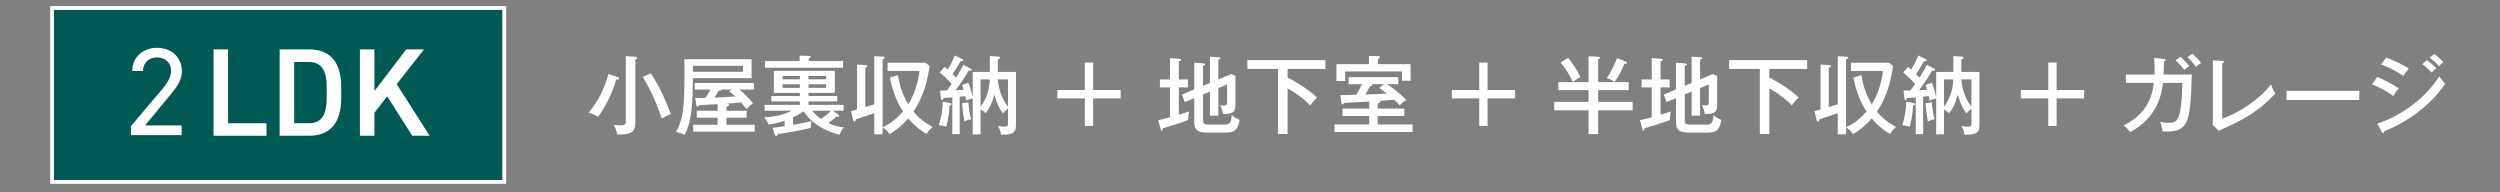 <?xml version="1.0" encoding="UTF-8"?><svg id="_レイヤー_2" xmlns="http://www.w3.org/2000/svg" xmlns:xlink="http://www.w3.org/1999/xlink" viewBox="0 0 650 50"><rect x="0" y="0" width="650" height="50" fill="#808080" stroke="none"/><defs><style>.cls-1{fill:none;}.cls-2{fill:#005953;stroke:#fff;stroke-miterlimit:10;}.cls-3{fill:#fff;}.cls-4{clip-path:url(#clippath);}</style><clipPath id="clippath"><rect class="cls-1" width="650" height="50"/></clipPath></defs><g id="design"><g class="cls-4"><rect class="cls-2" x="13.544" y="2.08" width="117.557" height="45.214"/><path class="cls-3" d="M47.222,35.143h-13.182v-2.343l7.909-9.341c1.53-1.79,2.539-3.32,2.539-5.012,0-2.344-1.79-3.515-3.646-3.515-2.018,0-3.613,1.204-3.678,3.515h-2.767c0-3.71,2.929-6.021,6.444-6.021,3.58,0,6.444,2.311,6.444,6.151,0,2.669-1.953,4.817-3.385,6.542l-6.184,7.486h9.504v2.539Z"/><path class="cls-3" d="M59.296,32.041h9.992v3.255h-13.767V12.838h3.775v19.203Z"/><path class="cls-3" d="M72.709,35.296V12.838h7.583c5.045,0,8.43,2.701,8.43,9.894v2.669c0,7.193-3.385,9.894-8.43,9.894h-7.583ZM84.947,25.401v-2.669c0-4.622-1.432-6.607-4.654-6.607h-3.808v15.915h3.808c3.222,0,4.654-2.018,4.654-6.639Z"/><path class="cls-3" d="M107.181,35.296l-6.509-10.252-3.32,4.263v5.989h-3.775V12.838h3.775v10.838l8.267-10.838h4.622l-7.095,9.048,8.56,13.409h-4.524Z"/><path class="cls-3" d="M160.629,20.047c.111.044.31.111.31.332,0,.332-.354.332-.753.332-.908,3.52-3.144,7.705-4.716,9.653-.664-.465-1.683-.886-2.436-1.085.554-.642,1.993-2.369,3.188-4.805.642-1.306,1.66-3.764,1.926-5.247l2.479.819ZM165.146,14.756c.199.022.509.044.509.266s-.177.288-.465.421v16.34c0,2.546-.974,3.254-4.716,3.188-.222-1.107-.421-1.661-.952-2.524.598.088,1.173.155,1.727.155,1.417,0,1.461-.42,1.461-1.195V14.601l2.436.155ZM169.242,19.051c2.546,4.074,3.985,7.395,5.181,10.649-.819.288-1.417.576-2.369,1.107-1.062-3.188-2.435-6.62-4.893-10.805l2.082-.952Z"/><path class="cls-3" d="M195.417,15.398v4.937h-15.255c-.088,6.177-.133,10.738-2.147,14.724-.333-.177-.886-.487-2.259-.753,1.86-3.255,2.192-6.576,2.192-14.015v-4.893h17.469ZM180.162,17.103v1.572h13.019v-1.572h-13.019ZM188.885,28.793h5.248v1.815h-5.248v1.816h7.351v1.815h-16.007v-1.815h6.354v-1.816h-5.425v-1.815h5.425v-1.727c-.753.044-4.096.244-4.783.288-.133.199-.221.376-.443.376-.177,0-.288-.199-.31-.398l-.31-1.86c.753,0,1.262,0,2.679-.022.576-.841,1.196-1.948,1.307-2.17h-4.074v-1.705h15.41v1.705h-3.786c1.262,1.085,2.479,2.281,3.521,3.587-.62.333-1.373,1.085-1.683,1.528-.31-.465-.42-.598-1.439-1.771-1.373.177-3.232.288-3.985.332.465.022.864.044.864.376,0,.266-.443.354-.665.398v1.062ZM190.28,23.28h-2.701c.022.244-.177.266-.73.332-.509.885-.864,1.461-1.063,1.771,1.461-.066,3.388-.133,5.424-.31-.598-.553-.708-.62-1.594-1.328l.664-.465Z"/><path class="cls-3" d="M206.182,32.468c3.056-.553,3.366-.62,4.893-.996-.177.398-.332.886-.266,1.771-2.768.687-5.712,1.196-8.568,1.639-.066.221-.155.465-.443.465-.243,0-.332-.199-.376-.354l-.576-1.771c.752-.066,1.461-.133,3.166-.421v-1.395c-1.904.598-2.923.819-4.207.974-.354-.863-.553-1.151-1.084-1.904,2.501-.088,4.981-.553,7.173-1.705h-7.107v-1.505h9.166v-.908h-7.417v-1.395h7.417v-.797h-6.753v-5.734h15.853v5.734h-6.841v.797h7.461v1.395h-7.461v.908h9.122v1.505h-2.768l1.328.996c.199.133.288.244.288.376,0,.089-.066.222-.354.222-.088,0-.288-.022-.398-.044-.775.797-1.837,1.505-2.104,1.683,1.55.753,3.011.974,4.118,1.129-.553.598-.885,1.107-1.151,1.882-6.111-1.483-8.702-5.026-9.366-6.111-.841.62-1.793,1.173-2.746,1.616v1.948ZM219.201,15.863v1.749h-20.281v-1.749h8.989v-1.395l2.325.066c.532.022.576.133.576.243s-.044.177-.177.244c-.089.044-.222.133-.333.177v.664h8.901ZM207.953,19.76h-4.472v.864h4.472v-.864ZM207.953,21.907h-4.472v.93h4.472v-.93ZM210.211,20.623h4.583v-.864h-4.583v.864ZM210.211,22.837h4.583v-.93h-4.583v.93ZM211.164,28.771c.598.73,1.24,1.395,2.303,2.147.73-.465,1.882-1.373,2.634-2.147h-4.937Z"/><path class="cls-3" d="M227.308,14.623l2.17.089c.244,0,.531.133.531.31,0,.199-.199.31-.531.421v17.646c1.373-.598,3.277-1.771,5.313-4.118-2.369-3.542-3.166-7.55-3.41-8.812l2.059-.62c.443,2.48,1.107,4.937,2.724,7.594,1.483-2.369,2.568-5.69,2.9-8.679h-8.303v-2.147h9.875l1.062.841c-.465,3.122-1.35,7.705-4.207,11.867,1.461,1.771,2.989,2.9,4.982,3.985-.333.288-1.151,1.041-1.594,1.837-.886-.553-2.768-1.705-4.738-4.052-1.882,2.17-3.542,3.299-4.871,4.096-.642-1.041-1.129-1.329-1.793-1.727v1.771h-2.17v-5.491c-.753.266-4.074,1.329-4.738,1.572-.089.31-.2.576-.399.576-.243,0-.332-.31-.376-.487l-.531-2.192c.421-.111,1.329-.376,1.572-.443v-11.668l2.147.111c.177,0,.554.022.554.31,0,.155-.288.332-.554.398v10.229c.376-.11,1.993-.62,2.325-.73v-12.487Z"/><path class="cls-3" d="M246.907,26.756c.177.022.465.088.465.332s-.332.332-.487.354c-.111,2.347-.443,3.941-.864,5.513-.664-.244-1.395-.376-1.926-.398.509-1.572.997-3.631.997-6.133l1.815.332ZM252.354,17.833c.222.111.31.177.31.288,0,.31-.354.288-.819.244-.93,1.638-2.436,3.875-3.41,5.092.31,0,.885-.022,2.125-.111-.199-.642-.288-.93-.421-1.262l1.639-.576c.531,1.218.952,2.989,1.129,3.698v-6.509h4.45v-4.118l2.17.133c.088,0,.487.022.487.288,0,.221-.288.354-.576.487v3.21h4.716v13.55c0,1.948-.31,2.878-3.919,2.745-.066-.531-.177-1.306-.797-2.236.487.066,1.085.177,1.484.177,1.151,0,1.151-.31,1.151-.93v-3.764c-.11.088-.819.62-1.306,1.24-1.107-1.483-1.461-2.369-2.236-4.849-.73,2.458-1.195,3.454-2.258,4.804-.576-.598-1.151-.908-1.328-.996v6.487h-2.037v-9.343c-.531.111-.996.243-1.749.553-.022-.31-.044-.509-.177-1.151l-1.461.155v9.742h-1.926v-9.543c-1.55.111-1.727.133-2.258.155-.067.199-.155.487-.421.487-.244,0-.266-.221-.288-.421l-.2-2.015c.554.022.997.022,1.75,0,.73-.93,1.084-1.417,1.284-1.705-1.75-1.904-2.701-2.635-3.122-2.967l1.24-1.505c.399.332.554.465.819.708.952-1.483,1.505-2.79,1.882-3.653l1.882.93c.067.044.266.133.266.288,0,.288-.465.288-.687.266-1.262,2.17-1.417,2.413-2.059,3.365l.908.908c.863-1.351,1.483-2.524,1.904-3.321l1.859.974ZM251.778,26.623c.022.841.42,3.41.708,4.384-.244.044-1.041.177-1.75.553-.288-1.417-.509-3.166-.553-4.738l1.594-.199ZM254.944,27.752c.509-.687,2.258-3.011,2.413-7.107h-2.413v7.107ZM259.438,20.645c.111,1.55.687,4.76,2.635,7.062v-7.062h-2.635Z"/><path class="cls-3" d="M284.22,16.261v7.151h7.151v2.17h-7.151v7.151h-2.17v-7.151h-7.129v-2.17h7.129v-7.151h2.17Z"/><path class="cls-3" d="M308.868,20.667v2.059h-2.369v7.107c1.041-.31,1.771-.553,2.657-.863-.155.863-.244,1.461-.199,2.236-1.749.686-5.602,1.86-6.576,2.125-.066.398-.089.62-.332.62-.199,0-.222-.177-.31-.487l-.598-2.236c.553-.111,1.328-.266,3.055-.73v-7.771h-2.613v-2.059h2.613v-5.557l2.48.177c.133,0,.42.044.42.266,0,.199-.332.31-.598.354v4.76h2.369ZM314.58,21.575v-6.841l2.281.155c.155,0,.465.022.465.266,0,.199-.244.288-.554.376v5.115l3.388-1.395,1.062.531v7.35c0,2.082-.73,2.502-3.21,2.524-.155-.819-.399-1.572-.797-2.325.222.044.531.11.952.11.775,0,.863-.288.863-1.041v-4.45l-2.258.952v7.173h-2.192v-6.266l-1.793.753v6.642c0,.908.177,1.195,1.528,1.195h3.609c1.572,0,2.17-.022,2.347-2.524.465.487.885.819,2.059,1.306-.576,3.1-1.705,3.299-4.096,3.299h-4.517c-2.812,0-3.21-1.218-3.21-2.746v-6.221l-2.458,1.018-.731-1.948,3.188-1.328v-6.952l2.391.177c.199.022.443.044.443.244,0,.155-.221.266-.554.398v5.181l1.793-.731Z"/><path class="cls-3" d="M334.776,20.158c4.251,2.214,6.93,4.472,7.639,5.181-.819.775-1.063,1.129-1.794,2.081-1.438-1.638-3.896-3.365-5.845-4.428v11.845h-2.479v-16.915h-7.971v-2.281h20.281v2.281h-9.83v2.236Z"/><path class="cls-3" d="M358.206,28.24h6.907v1.926h-6.907v2.192h9.055v1.97h-20.28v-1.97h9.011v-2.192h-6.93v-1.926h6.93v-1.838c-4.251.222-4.716.266-6.465.332-.199.266-.266.376-.442.376-.222,0-.288-.221-.332-.465l-.266-1.904c1.704-.022,3.608-.089,4.162-.111.575-.952,1.041-1.793,1.439-2.745h-3.454v-1.838h12.908v1.838h-2.879c1.107.708,3.764,2.745,4.981,4.118-.465.266-1.306.93-1.704,1.373-.398-.443-.775-.841-1.417-1.439-2.17.177-2.414.199-3.765.288.089.066.133.089.133.177,0,.31-.398.421-.686.465v1.373ZM366.752,16.682v4.317h-2.236v-2.413h-14.768v2.48h-2.28v-4.384h8.457v-2.147l2.502.066c.133,0,.332.089.332.288,0,.221-.11.266-.465.443v1.351h8.458ZM359.933,21.885h-3.343c.088.044.199.133.199.266,0,.221-.421.288-.62.31-.421.797-.775,1.461-1.174,2.103,2.657-.066,3.853-.133,5.602-.243-1.04-.819-1.527-1.107-2.059-1.439l1.395-.996Z"/><path class="cls-3" d="M386.773,16.261v7.151h7.151v2.17h-7.151v7.151h-2.17v-7.151h-7.13v-2.17h7.13v-7.151h2.17Z"/><path class="cls-3" d="M423.465,21.354v2.081h-7.949v3.055h8.967v2.192h-8.967v6.199h-2.502v-6.199h-8.922v-2.192h8.922v-3.055h-7.837v-2.081h7.837v-6.731l2.547.133c.243.022.465.088.465.243,0,.177-.066.177-.51.443v5.912h7.949ZM407.7,15.044c.93,1.107,2.347,3.055,3.188,5.004-.576.243-1.483.908-1.948,1.262-.886-1.904-1.86-3.498-3.188-5.026l1.948-1.24ZM422.667,15.996c.155.066.332.199.332.354,0,.221-.066.221-.664.266-.886,2.104-1.594,3.321-2.546,4.694-.797-.509-1.129-.686-2.015-1.041.93-1.24,1.992-3.343,2.656-5.159l2.236.885Z"/><path class="cls-3" d="M434.119,20.667v2.059h-2.369v7.107c1.04-.31,1.771-.553,2.656-.863-.154.863-.243,1.461-.199,2.236-1.749.686-5.602,1.86-6.575,2.125-.066.398-.089.62-.332.62-.199,0-.222-.177-.311-.487l-.598-2.236c.554-.111,1.328-.266,3.056-.73v-7.771h-2.613v-2.059h2.613v-5.557l2.479.177c.133,0,.421.044.421.266,0,.199-.332.31-.598.354v4.76h2.369ZM439.831,21.575v-6.841l2.28.155c.155,0,.465.022.465.266,0,.199-.243.288-.554.376v5.115l3.388-1.395,1.062.531v7.35c0,2.082-.73,2.502-3.21,2.524-.155-.819-.398-1.572-.797-2.325.222.044.531.11.952.11.774,0,.863-.288.863-1.041v-4.45l-2.259.952v7.173h-2.191v-6.266l-1.794.753v6.642c0,.908.178,1.195,1.528,1.195h3.608c1.572,0,2.17-.022,2.348-2.524.465.487.885.819,2.059,1.306-.575,3.1-1.705,3.299-4.096,3.299h-4.517c-2.812,0-3.211-1.218-3.211-2.746v-6.221l-2.457,1.018-.731-1.948,3.188-1.328v-6.952l2.392.177c.199.022.442.044.442.244,0,.155-.221.266-.554.398v5.181l1.794-.731Z"/><path class="cls-3" d="M460.027,20.158c4.251,2.214,6.93,4.472,7.639,5.181-.819.775-1.062,1.129-1.793,2.081-1.439-1.638-3.896-3.365-5.846-4.428v11.845h-2.479v-16.915h-7.971v-2.281h20.281v2.281h-9.831v2.236Z"/><path class="cls-3" d="M477.812,14.623l2.169.089c.244,0,.532.133.532.31,0,.199-.2.31-.532.421v17.646c1.373-.598,3.277-1.771,5.314-4.118-2.369-3.542-3.166-7.55-3.41-8.812l2.06-.62c.442,2.48,1.106,4.937,2.723,7.594,1.483-2.369,2.568-5.69,2.9-8.679h-8.303v-2.147h9.875l1.062.841c-.465,3.122-1.351,7.705-4.206,11.867,1.461,1.771,2.988,2.9,4.981,3.985-.332.288-1.151,1.041-1.595,1.837-.885-.553-2.768-1.705-4.737-4.052-1.883,2.17-3.543,3.299-4.871,4.096-.643-1.041-1.129-1.329-1.794-1.727v1.771h-2.169v-5.491c-.753.266-4.074,1.329-4.738,1.572-.089.31-.199.576-.398.576-.244,0-.332-.31-.377-.487l-.531-2.192c.421-.111,1.328-.376,1.572-.443v-11.668l2.147.111c.177,0,.554.022.554.31,0,.155-.288.332-.554.398v10.229c.376-.11,1.992-.62,2.325-.73v-12.487Z"/><path class="cls-3" d="M497.409,26.756c.178.022.466.088.466.332s-.333.332-.487.354c-.111,2.347-.443,3.941-.863,5.513-.665-.244-1.396-.376-1.927-.398.51-1.572.996-3.631.996-6.133l1.815.332ZM502.856,17.833c.221.111.31.177.31.288,0,.31-.354.288-.819.244-.93,1.638-2.436,3.875-3.409,5.092.31,0,.886-.022,2.125-.111-.199-.642-.287-.93-.42-1.262l1.638-.576c.531,1.218.952,2.989,1.13,3.698v-6.509h4.45v-4.118l2.169.133c.089,0,.487.022.487.288,0,.221-.288.354-.575.487v3.21h4.716v13.55c0,1.948-.311,2.878-3.919,2.745-.066-.531-.177-1.306-.797-2.236.487.066,1.085.177,1.483.177,1.151,0,1.151-.31,1.151-.93v-3.764c-.111.088-.819.62-1.307,1.24-1.107-1.483-1.461-2.369-2.236-4.849-.73,2.458-1.195,3.454-2.258,4.804-.576-.598-1.151-.908-1.329-.996v6.487h-2.036v-9.343c-.532.111-.997.243-1.75.553-.021-.31-.044-.509-.177-1.151l-1.461.155v9.742h-1.927v-9.543c-1.55.111-1.727.133-2.258.155-.066.199-.155.487-.421.487-.243,0-.266-.221-.288-.421l-.199-2.015c.554.022.996.022,1.749,0,.73-.93,1.085-1.417,1.284-1.705-1.749-1.904-2.701-2.635-3.121-2.967l1.239-1.505c.398.332.554.465.819.708.952-1.483,1.506-2.79,1.882-3.653l1.882.93c.066.044.266.133.266.288,0,.288-.465.288-.687.266-1.262,2.17-1.417,2.413-2.059,3.365.598.598.708.708.908.908.863-1.351,1.483-2.524,1.903-3.321l1.86.974ZM502.28,26.623c.022.841.421,3.41.709,4.384-.244.044-1.041.177-1.749.553-.288-1.417-.51-3.166-.554-4.738l1.594-.199ZM505.446,27.752c.51-.687,2.259-3.011,2.414-7.107h-2.414v7.107ZM509.941,20.645c.11,1.55.687,4.76,2.635,7.062v-7.062h-2.635Z"/><path class="cls-3" d="M534.722,16.261v7.151h7.151v2.17h-7.151v7.151h-2.169v-7.151h-7.13v-2.17h7.13v-7.151h2.169Z"/><path class="cls-3" d="M562.646,15.331c.288.022.442.067.442.244,0,.111-.088.31-.442.398,0,.554-.022,1.329-.11,3.41h7.328c-.332,12.797-.863,15.122-7.616,14.79-.111-.952-.244-1.506-.62-2.502.509.133,1.085.266,2.081.266,1.129,0,2.325-.066,2.878-1.948.311-1.085.687-2.812.819-8.436h-5.025c-.354,2.878-1.417,9.033-8.591,12.819-.509-.775-.886-1.196-1.66-1.749,6.93-3.321,7.639-9.078,7.859-11.07h-7.262v-2.17h7.439c.088-2.015-.045-3.387-.111-4.317l2.591.266ZM566.92,14.778c.752.642,1.727,1.683,2.302,2.369-.486.332-.818.576-1.306,1.018-.643-.841-1.462-1.749-2.259-2.479l1.263-.908ZM570.041,13.981c.753.642,1.705,1.66,2.259,2.413-.576.31-.753.465-1.373.974-.575-.841-1.461-1.838-2.191-2.502l1.306-.885Z"/><path class="cls-3" d="M577.772,15.819c.287.022.465.022.465.221,0,.266-.332.399-.465.465v14.347c4.206-1.417,9.697-4.937,12.664-8.923.531,1.329.575,1.417,1.151,2.369-1.971,2.103-4.915,5.004-10.406,7.683-.687.332-3.697,1.727-4.295,2.037l-1.639-1.638c.066-.288.11-1.019.11-1.306v-15.366l2.414.111Z"/><path class="cls-3" d="M613.423,23.612v2.391h-18.93v-2.391h18.93Z"/><path class="cls-3" d="M618.055,20.003c1.417.553,4.251,1.97,5.624,3.011-.753.775-1.307,1.727-1.439,1.97-2.191-1.727-4.826-2.79-5.49-3.055l1.306-1.926ZM618.1,32.158c6.354-2.169,12.266-6.376,16.118-12.31.575.908.819,1.196,1.527,1.926-4.738,7.063-12.311,11.026-15.786,12.31-.022.2-.089.532-.354.532-.133,0-.221-.111-.332-.31l-1.173-2.148ZM620.38,14.977c2.944,1.085,4.627,2.015,5.911,2.834-.442.487-1.085,1.417-1.417,1.948-2.059-1.483-4.074-2.347-5.801-2.989l1.307-1.793ZM630.985,15.619c.553.399,1.704,1.329,2.457,2.081-.332.288-.819.797-1.173,1.173-.222-.243-1.263-1.328-2.458-2.192l1.174-1.063ZM632.889,14.025c.687.487,1.815,1.483,2.414,2.125-.487.31-1.019.908-1.151,1.063-.465-.509-1.307-1.395-2.414-2.214l1.151-.974Z"/></g></g></svg>